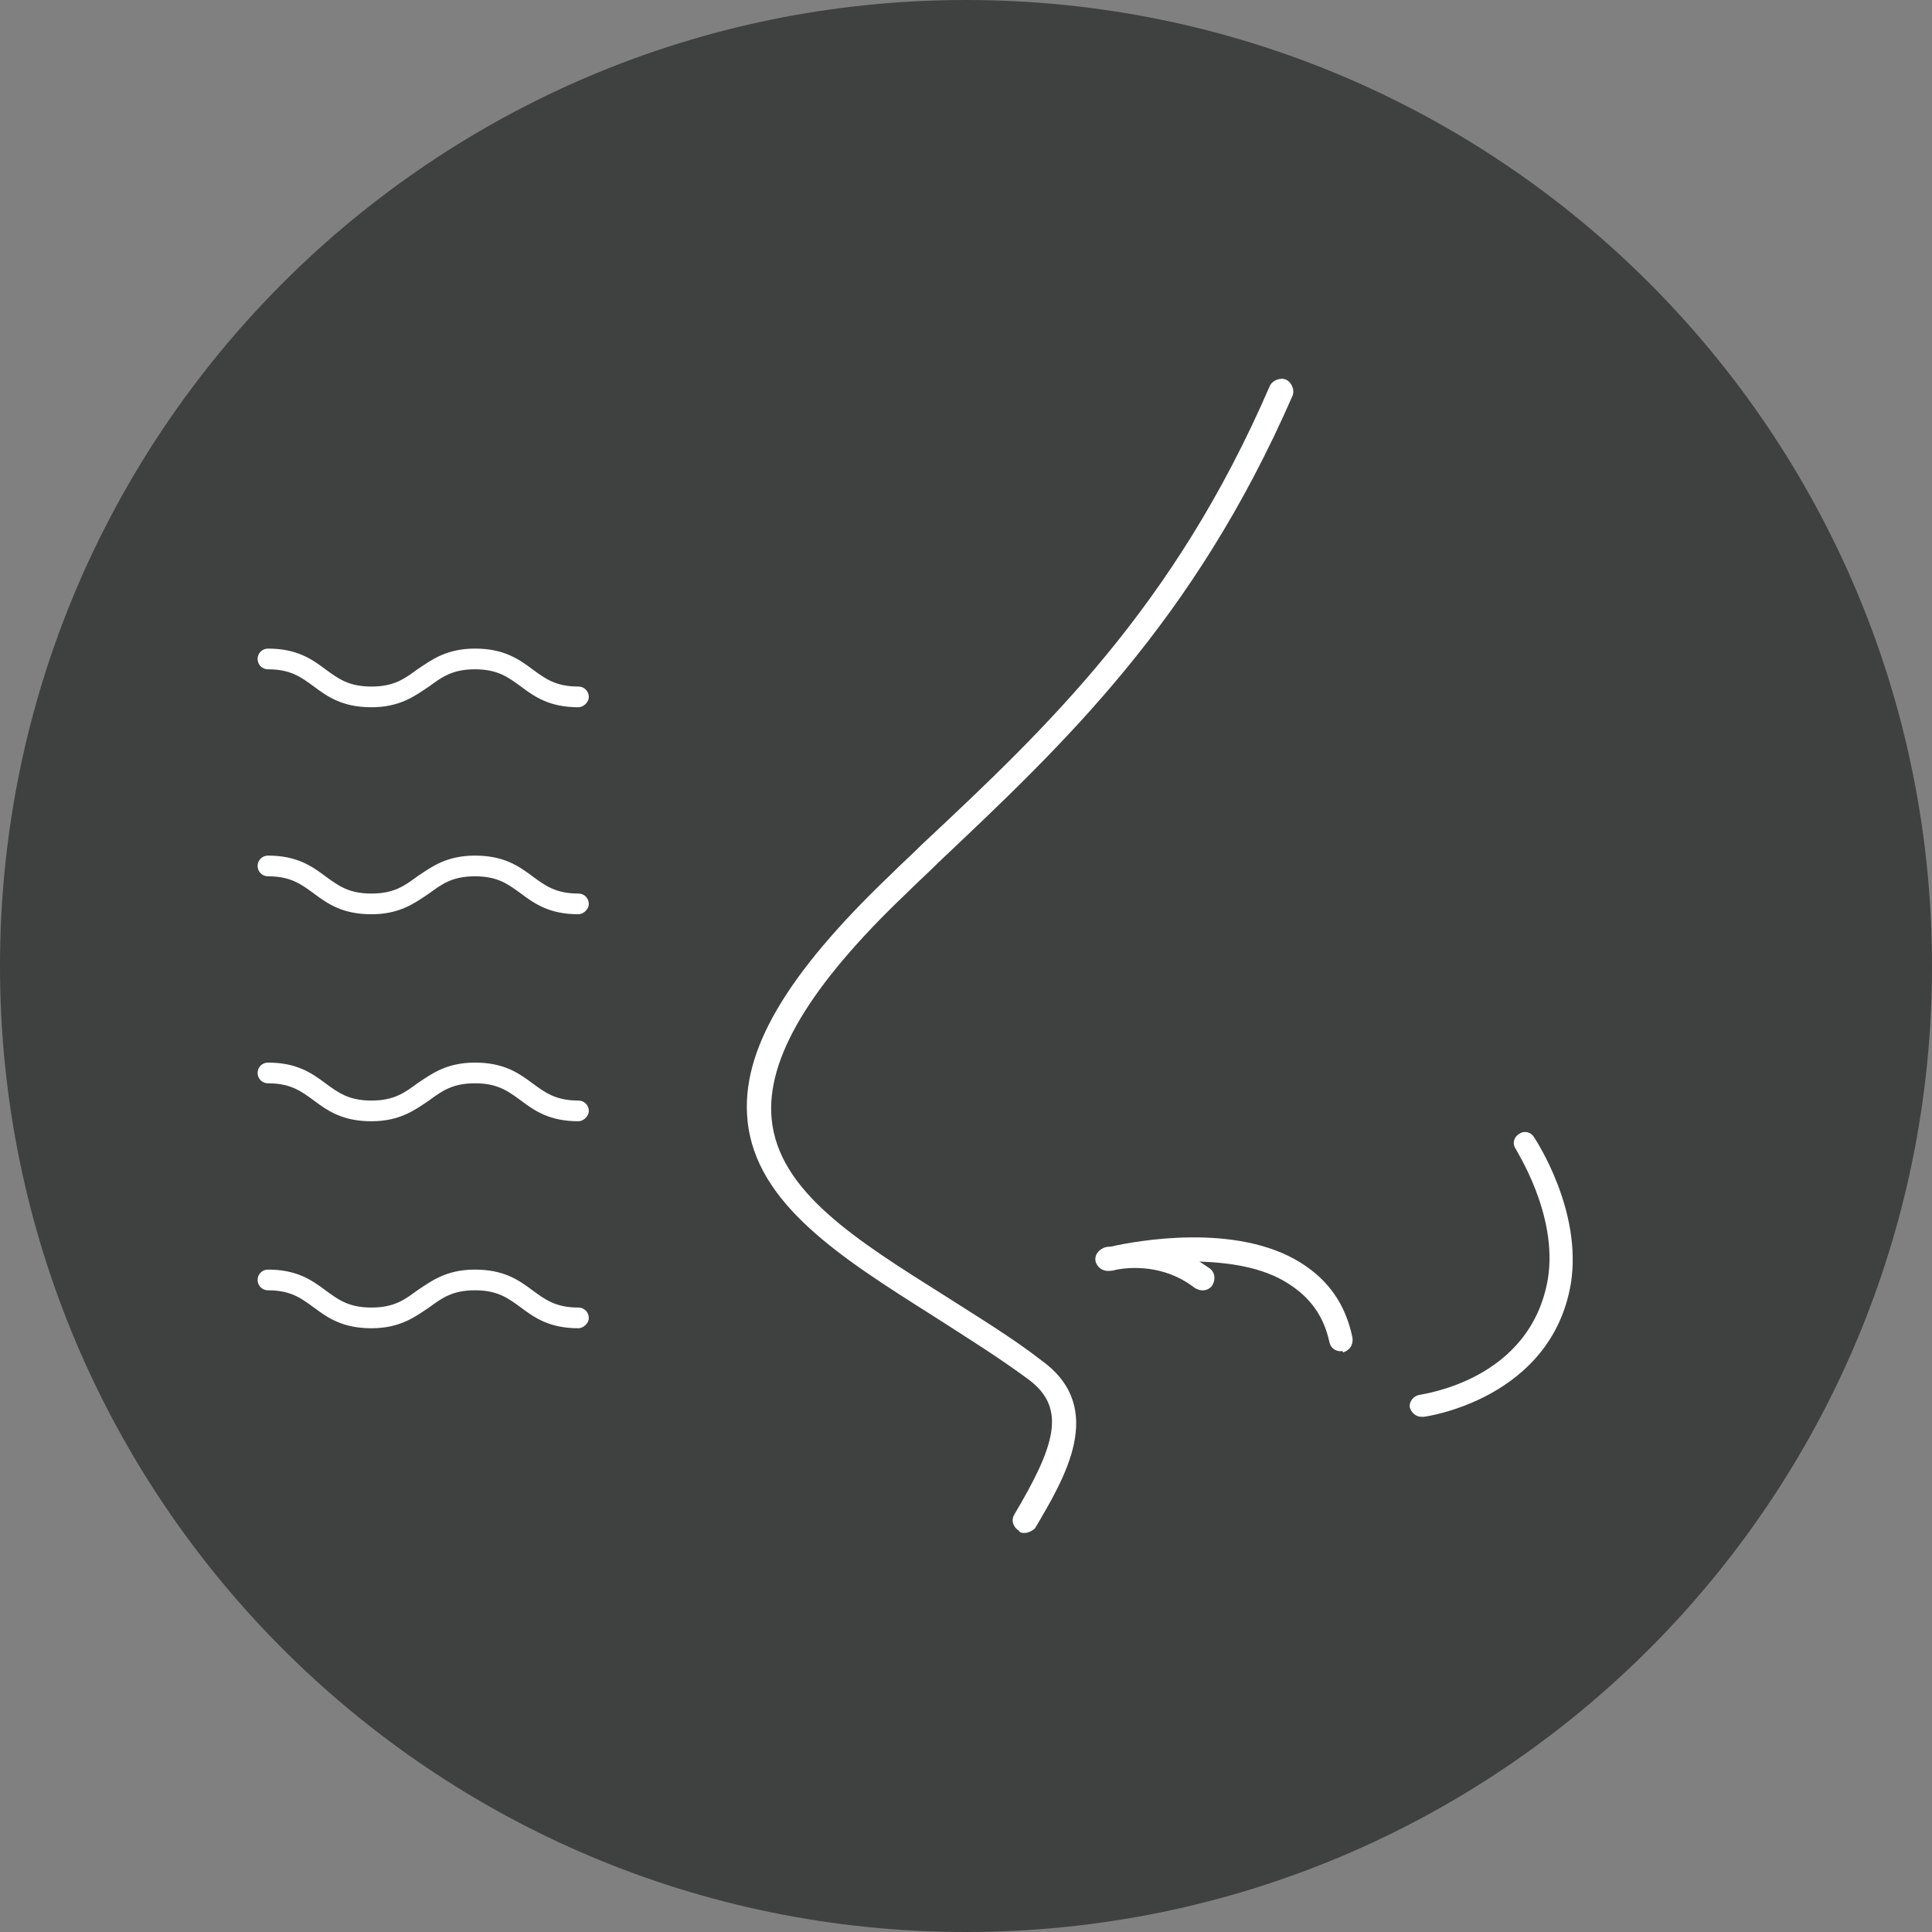 <?xml version="1.0" encoding="iso-8859-1"?>
<!-- Generator: Adobe Illustrator 26.2.1, SVG Export Plug-In . SVG Version: 6.00 Build 0)  -->
<svg version="1.1" id="Layer_1" xmlns="http://www.w3.org/2000/svg" xmlns:xlink="http://www.w3.org/1999/xlink" x="0px" y="0px"
	 viewBox="0 0 168 168" style="enable-background:new 0 0 168 168;" xml:space="preserve">
<rect x="0" y="0" width="168" height="168" fill="#808080" stroke="none"/>
<path style="fill-rule:evenodd;clip-rule:evenodd;fill:#3F4040;" d="M84,0c46.4,0,84,37.6,84,84s-37.6,84-84,84S0,130.4,0,84
	S37.6,0,84,0z"/>
<g>
	<path style="fill:#FFFFFF;" d="M89.1,133.3c-0.2,0-0.4,0-0.5-0.2c-0.5-0.3-0.7-0.9-0.4-1.4c3.5-5.9,4.6-9.2,1.3-11.7
		c-2.7-2-5.6-3.8-8.4-5.6c-7.9-5-15.4-9.7-16.1-17c-0.6-6,3.4-12.7,12.4-21.3c0.9-0.9,1.9-1.8,2.8-2.7
		c10.8-10.1,21.9-20.6,30.2-39.8c0.2-0.5,0.9-0.8,1.4-0.6s0.8,0.9,0.6,1.4C103.8,54.1,92.5,64.7,81.6,75c-0.9,0.9-1.9,1.8-2.8,2.7
		c-8.4,8-12.2,14.4-11.7,19.6c0.6,6.3,7.3,10.5,15.1,15.4c2.8,1.8,5.8,3.6,8.5,5.7c5.5,4.1,1.9,10.1-0.7,14.5
		C89.8,133.1,89.4,133.3,89.1,133.3L89.1,133.3z"/>
	<path style="fill:#FFFFFF;" d="M116.6,117.5c-0.5,0-0.9-0.3-1-0.8c-0.5-2.3-1.7-3.9-3.6-5.1c-2.2-1.4-5-1.8-7.7-1.9
		c0.3,0.2,0.6,0.4,0.9,0.6c0.5,0.4,0.5,1,0.2,1.5c-0.4,0.5-1,0.5-1.5,0.2c-2.7-2.1-5.7-1.8-6.8-1.6c-0.3,0.1-0.5,0.1-0.5,0.1
		c-0.6,0.1-1.1-0.2-1.3-0.7c-0.2-0.6,0.2-1.1,0.7-1.3c0,0,0.2-0.1,0.6-0.1c2.2-0.5,10.9-2.1,16.5,1.4c2.4,1.5,3.9,3.6,4.5,6.5
		c0.1,0.6-0.2,1.1-0.8,1.3C116.7,117.4,116.6,117.5,116.6,117.5z"/>
	<path style="fill:#FFFFFF;" d="M123.6,123.2c-0.5,0-0.9-0.4-1-0.8c-0.1-0.5,0.3-1,0.8-1.1c0.4-0.1,9.7-1.3,11.2-10.1
		c0.9-5.6-2.8-11.2-2.8-11.3c-0.3-0.4-0.2-1,0.3-1.3c0.4-0.3,1-0.2,1.3,0.3c0.2,0.3,4.2,6.4,3.2,12.7c-1.7,10.1-12.7,11.6-12.8,11.6
		C123.6,123.2,123.6,123.2,123.6,123.2z"/>
	<path style="fill:#FFFFFF;" d="M50.3,61.5c-2.5,0-3.8-0.9-5-1.8c-1.1-0.8-2-1.5-4-1.5s-2.9,0.7-4,1.5c-1.2,0.8-2.5,1.8-5,1.8
		s-3.8-0.9-5-1.8c-1.1-0.8-2-1.5-4-1.5c-0.5,0-0.9-0.4-0.9-0.9s0.4-0.9,0.9-0.9c2.5,0,3.8,0.9,5,1.8c1.1,0.8,2,1.5,4,1.5
		s2.9-0.7,4-1.5c1.2-0.8,2.5-1.8,5-1.8s3.8,0.9,5,1.8c1.1,0.8,2,1.5,4,1.5c0.5,0,0.9,0.4,0.9,0.9S50.7,61.5,50.3,61.5z"/>
	<path style="fill:#FFFFFF;" d="M50.3,79.5c-2.5,0-3.8-0.9-5-1.8c-1.1-0.8-2-1.5-4-1.5s-2.9,0.7-4,1.5c-1.2,0.8-2.5,1.8-5,1.8
		s-3.8-0.9-5-1.8c-1.1-0.8-2-1.5-4-1.5c-0.5,0-0.9-0.4-0.9-0.9s0.4-0.9,0.9-0.9c2.5,0,3.8,0.9,5,1.8c1.1,0.8,2,1.5,4,1.5
		s2.9-0.7,4-1.5c1.2-0.8,2.5-1.8,5-1.8s3.8,0.9,5,1.8c1.1,0.8,2,1.5,4,1.5c0.5,0,0.9,0.4,0.9,0.9S50.7,79.5,50.3,79.5z"/>
	<path style="fill:#FFFFFF;" d="M50.3,97.5c-2.5,0-3.8-0.9-5-1.8c-1.1-0.8-2-1.5-4-1.5s-2.9,0.7-4,1.5c-1.2,0.8-2.5,1.8-5,1.8
		s-3.8-0.9-5-1.8c-1.1-0.8-2-1.5-4-1.5c-0.5,0-0.9-0.4-0.9-0.9s0.4-0.9,0.9-0.9c2.5,0,3.8,0.9,5,1.8c1.1,0.8,2,1.5,4,1.5
		s2.9-0.7,4-1.5c1.2-0.8,2.5-1.8,5-1.8s3.8,0.9,5,1.8c1.1,0.8,2,1.5,4,1.5c0.5,0,0.9,0.4,0.9,0.9S50.7,97.5,50.3,97.5z"/>
	<path style="fill:#FFFFFF;" d="M50.3,115.5c-2.5,0-3.8-0.9-5-1.8c-1.1-0.8-2-1.5-4-1.5s-2.9,0.7-4,1.5c-1.2,0.8-2.5,1.8-5,1.8
		s-3.8-0.9-5-1.8c-1.1-0.8-2-1.5-4-1.5c-0.5,0-0.9-0.4-0.9-0.9s0.4-0.9,0.9-0.9c2.5,0,3.8,0.9,5,1.8c1.1,0.8,2,1.5,4,1.5
		s2.9-0.7,4-1.5c1.2-0.8,2.5-1.8,5-1.8s3.8,0.9,5,1.8c1.1,0.8,2,1.5,4,1.5c0.5,0,0.9,0.4,0.9,0.9S50.7,115.5,50.3,115.5z"/>
</g>
</svg>
